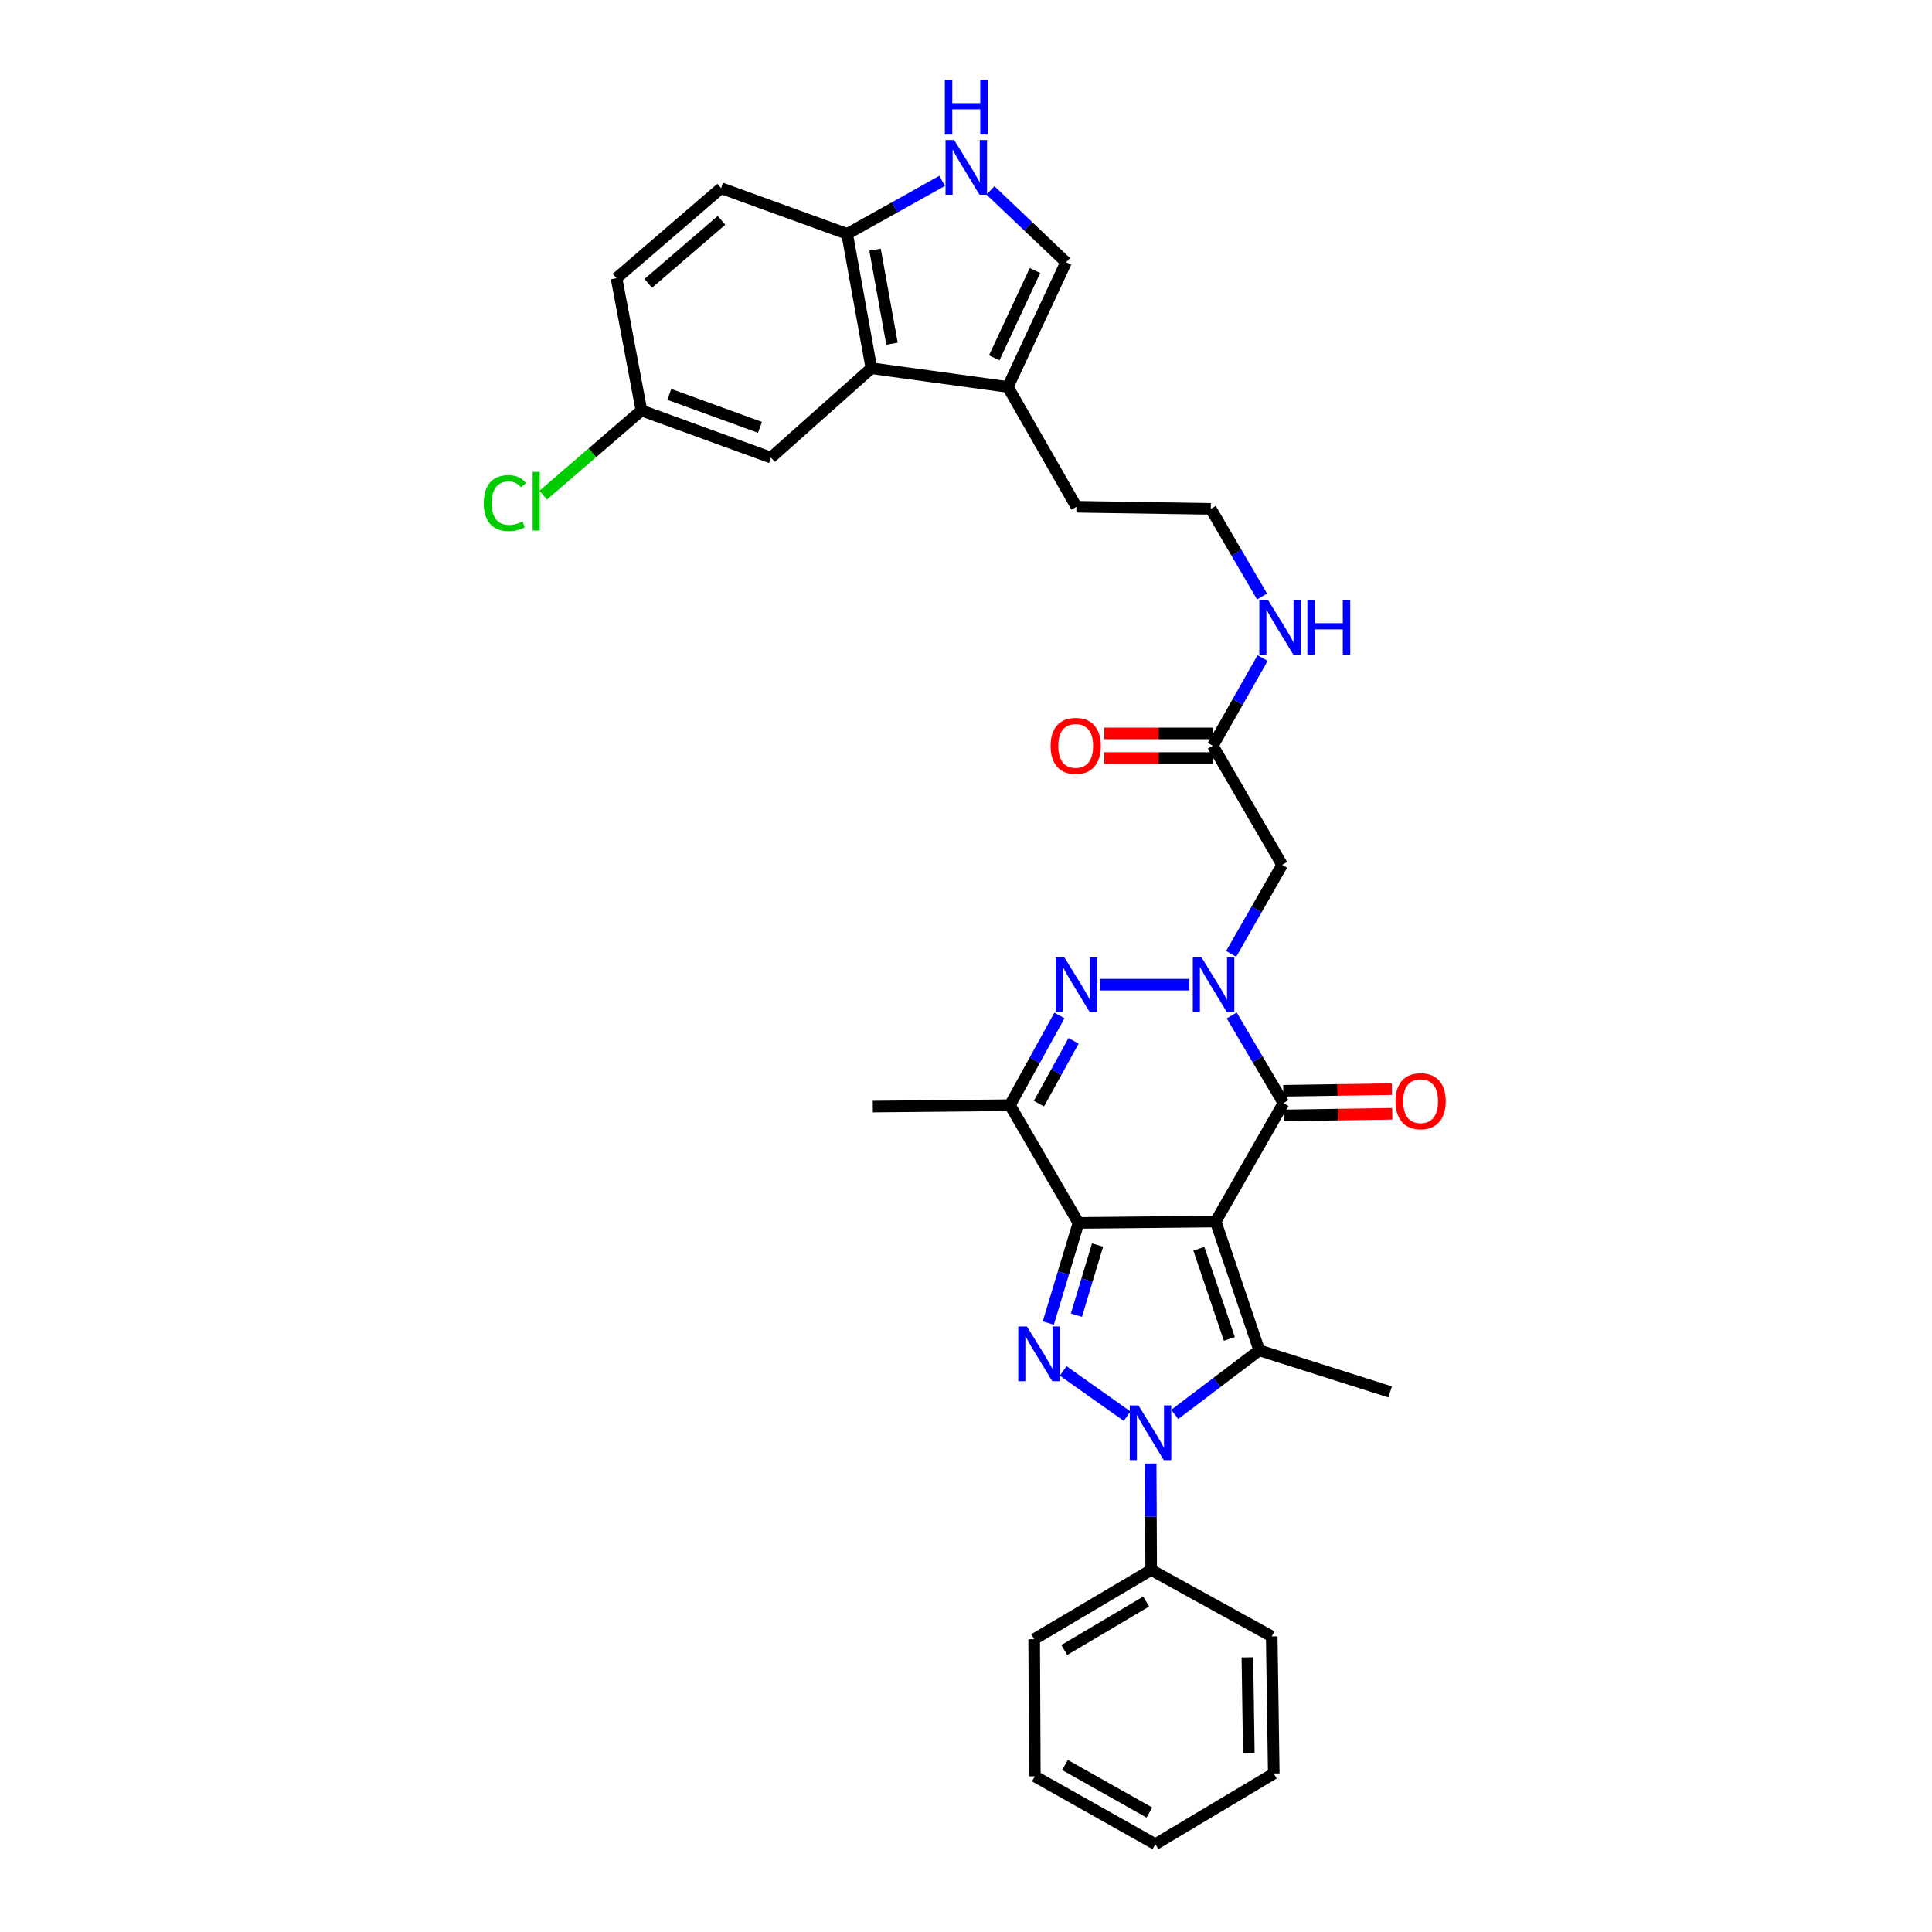 <?xml version='1.0' encoding='iso-8859-1'?>
<svg version='1.1' baseProfile='full'
              xmlns='http://www.w3.org/2000/svg'
                      xmlns:rdkit='http://www.rdkit.org/xml'
                      xmlns:xlink='http://www.w3.org/1999/xlink'
                  xml:space='preserve'
width='1000px' height='1000px' viewBox='0 0 1000 1000'>
<!-- END OF HEADER -->
<rect style='opacity:1.0;fill:#FFFFFF;stroke:none' width='1000' height='1000' x='0' y='0'> </rect>
<path class='bond-0' d='M 629.214,632.27 L 558.222,632.986' style='fill:none;fill-rule:evenodd;stroke:#000000;stroke-width:6px;stroke-linecap:butt;stroke-linejoin:miter;stroke-opacity:1' />
<path class='bond-4' d='M 629.214,632.27 L 651.789,698.945' style='fill:none;fill-rule:evenodd;stroke:#000000;stroke-width:6px;stroke-linecap:butt;stroke-linejoin:miter;stroke-opacity:1' />
<path class='bond-4' d='M 620.516,646.363 L 636.318,693.035' style='fill:none;fill-rule:evenodd;stroke:#000000;stroke-width:6px;stroke-linecap:butt;stroke-linejoin:miter;stroke-opacity:1' />
<path class='bond-5' d='M 629.214,632.27 L 664.32,570.96' style='fill:none;fill-rule:evenodd;stroke:#000000;stroke-width:6px;stroke-linecap:butt;stroke-linejoin:miter;stroke-opacity:1' />
<path class='bond-1' d='M 558.222,632.986 L 550.41,658.897' style='fill:none;fill-rule:evenodd;stroke:#000000;stroke-width:6px;stroke-linecap:butt;stroke-linejoin:miter;stroke-opacity:1' />
<path class='bond-1' d='M 550.41,658.897 L 542.598,684.809' style='fill:none;fill-rule:evenodd;stroke:#0000FF;stroke-width:6px;stroke-linecap:butt;stroke-linejoin:miter;stroke-opacity:1' />
<path class='bond-1' d='M 568.094,644.442 L 562.625,662.58' style='fill:none;fill-rule:evenodd;stroke:#000000;stroke-width:6px;stroke-linecap:butt;stroke-linejoin:miter;stroke-opacity:1' />
<path class='bond-1' d='M 562.625,662.58 L 557.157,680.718' style='fill:none;fill-rule:evenodd;stroke:#0000FF;stroke-width:6px;stroke-linecap:butt;stroke-linejoin:miter;stroke-opacity:1' />
<path class='bond-7' d='M 558.222,632.986 L 522.734,572.045' style='fill:none;fill-rule:evenodd;stroke:#000000;stroke-width:6px;stroke-linecap:butt;stroke-linejoin:miter;stroke-opacity:1' />
<path class='bond-33' d='M 550.303,709.593 L 583.387,733.015' style='fill:none;fill-rule:evenodd;stroke:#0000FF;stroke-width:6px;stroke-linecap:butt;stroke-linejoin:miter;stroke-opacity:1' />
<path class='bond-2' d='M 608.017,732.121 L 629.903,715.533' style='fill:none;fill-rule:evenodd;stroke:#0000FF;stroke-width:6px;stroke-linecap:butt;stroke-linejoin:miter;stroke-opacity:1' />
<path class='bond-2' d='M 629.903,715.533 L 651.789,698.945' style='fill:none;fill-rule:evenodd;stroke:#000000;stroke-width:6px;stroke-linecap:butt;stroke-linejoin:miter;stroke-opacity:1' />
<path class='bond-15' d='M 595.588,757.534 L 595.72,785.063' style='fill:none;fill-rule:evenodd;stroke:#0000FF;stroke-width:6px;stroke-linecap:butt;stroke-linejoin:miter;stroke-opacity:1' />
<path class='bond-15' d='M 595.72,785.063 L 595.852,812.591' style='fill:none;fill-rule:evenodd;stroke:#000000;stroke-width:6px;stroke-linecap:butt;stroke-linejoin:miter;stroke-opacity:1' />
<path class='bond-3' d='M 637.541,525.605 L 650.93,548.283' style='fill:none;fill-rule:evenodd;stroke:#0000FF;stroke-width:6px;stroke-linecap:butt;stroke-linejoin:miter;stroke-opacity:1' />
<path class='bond-3' d='M 650.93,548.283 L 664.32,570.96' style='fill:none;fill-rule:evenodd;stroke:#000000;stroke-width:6px;stroke-linecap:butt;stroke-linejoin:miter;stroke-opacity:1' />
<path class='bond-6' d='M 615.615,509.665 L 569.354,509.665' style='fill:none;fill-rule:evenodd;stroke:#0000FF;stroke-width:6px;stroke-linecap:butt;stroke-linejoin:miter;stroke-opacity:1' />
<path class='bond-8' d='M 637.253,493.719 L 650.436,470.679' style='fill:none;fill-rule:evenodd;stroke:#0000FF;stroke-width:6px;stroke-linecap:butt;stroke-linejoin:miter;stroke-opacity:1' />
<path class='bond-8' d='M 650.436,470.679 L 663.618,447.64' style='fill:none;fill-rule:evenodd;stroke:#000000;stroke-width:6px;stroke-linecap:butt;stroke-linejoin:miter;stroke-opacity:1' />
<path class='bond-21' d='M 651.789,698.945 L 719.527,720.456' style='fill:none;fill-rule:evenodd;stroke:#000000;stroke-width:6px;stroke-linecap:butt;stroke-linejoin:miter;stroke-opacity:1' />
<path class='bond-16' d='M 664.416,577.339 L 692.524,576.915' style='fill:none;fill-rule:evenodd;stroke:#000000;stroke-width:6px;stroke-linecap:butt;stroke-linejoin:miter;stroke-opacity:1' />
<path class='bond-16' d='M 692.524,576.915 L 720.632,576.491' style='fill:none;fill-rule:evenodd;stroke:#FF0000;stroke-width:6px;stroke-linecap:butt;stroke-linejoin:miter;stroke-opacity:1' />
<path class='bond-16' d='M 664.224,564.582 L 692.332,564.158' style='fill:none;fill-rule:evenodd;stroke:#000000;stroke-width:6px;stroke-linecap:butt;stroke-linejoin:miter;stroke-opacity:1' />
<path class='bond-16' d='M 692.332,564.158 L 720.44,563.735' style='fill:none;fill-rule:evenodd;stroke:#FF0000;stroke-width:6px;stroke-linecap:butt;stroke-linejoin:miter;stroke-opacity:1' />
<path class='bond-34' d='M 548.357,525.606 L 535.545,548.826' style='fill:none;fill-rule:evenodd;stroke:#0000FF;stroke-width:6px;stroke-linecap:butt;stroke-linejoin:miter;stroke-opacity:1' />
<path class='bond-34' d='M 535.545,548.826 L 522.734,572.045' style='fill:none;fill-rule:evenodd;stroke:#000000;stroke-width:6px;stroke-linecap:butt;stroke-linejoin:miter;stroke-opacity:1' />
<path class='bond-34' d='M 555.684,538.735 L 546.716,554.989' style='fill:none;fill-rule:evenodd;stroke:#0000FF;stroke-width:6px;stroke-linecap:butt;stroke-linejoin:miter;stroke-opacity:1' />
<path class='bond-34' d='M 546.716,554.989 L 537.748,571.243' style='fill:none;fill-rule:evenodd;stroke:#000000;stroke-width:6px;stroke-linecap:butt;stroke-linejoin:miter;stroke-opacity:1' />
<path class='bond-23' d='M 522.734,572.045 L 451.756,572.761' style='fill:none;fill-rule:evenodd;stroke:#000000;stroke-width:6px;stroke-linecap:butt;stroke-linejoin:miter;stroke-opacity:1' />
<path class='bond-14' d='M 663.618,447.64 L 627.761,385.99' style='fill:none;fill-rule:evenodd;stroke:#000000;stroke-width:6px;stroke-linecap:butt;stroke-linejoin:miter;stroke-opacity:1' />
<path class='bond-9' d='M 512.659,98.55 L 532.219,117.149' style='fill:none;fill-rule:evenodd;stroke:#0000FF;stroke-width:6px;stroke-linecap:butt;stroke-linejoin:miter;stroke-opacity:1' />
<path class='bond-9' d='M 532.219,117.149 L 551.78,135.748' style='fill:none;fill-rule:evenodd;stroke:#000000;stroke-width:6px;stroke-linecap:butt;stroke-linejoin:miter;stroke-opacity:1' />
<path class='bond-36' d='M 487.633,93.625 L 463.06,107.344' style='fill:none;fill-rule:evenodd;stroke:#0000FF;stroke-width:6px;stroke-linecap:butt;stroke-linejoin:miter;stroke-opacity:1' />
<path class='bond-36' d='M 463.06,107.344 L 438.488,121.062' style='fill:none;fill-rule:evenodd;stroke:#000000;stroke-width:6px;stroke-linecap:butt;stroke-linejoin:miter;stroke-opacity:1' />
<path class='bond-10' d='M 451.019,190.6 L 521.649,200.282' style='fill:none;fill-rule:evenodd;stroke:#000000;stroke-width:6px;stroke-linecap:butt;stroke-linejoin:miter;stroke-opacity:1' />
<path class='bond-13' d='M 451.019,190.6 L 438.488,121.062' style='fill:none;fill-rule:evenodd;stroke:#000000;stroke-width:6px;stroke-linecap:butt;stroke-linejoin:miter;stroke-opacity:1' />
<path class='bond-13' d='M 461.695,177.907 L 452.924,129.23' style='fill:none;fill-rule:evenodd;stroke:#000000;stroke-width:6px;stroke-linecap:butt;stroke-linejoin:miter;stroke-opacity:1' />
<path class='bond-17' d='M 451.019,190.6 L 399.059,236.855' style='fill:none;fill-rule:evenodd;stroke:#000000;stroke-width:6px;stroke-linecap:butt;stroke-linejoin:miter;stroke-opacity:1' />
<path class='bond-11' d='M 551.78,135.748 L 521.649,200.282' style='fill:none;fill-rule:evenodd;stroke:#000000;stroke-width:6px;stroke-linecap:butt;stroke-linejoin:miter;stroke-opacity:1' />
<path class='bond-11' d='M 535.7,140.031 L 514.609,185.205' style='fill:none;fill-rule:evenodd;stroke:#000000;stroke-width:6px;stroke-linecap:butt;stroke-linejoin:miter;stroke-opacity:1' />
<path class='bond-12' d='M 521.649,200.282 L 557.152,262.301' style='fill:none;fill-rule:evenodd;stroke:#000000;stroke-width:6px;stroke-linecap:butt;stroke-linejoin:miter;stroke-opacity:1' />
<path class='bond-19' d='M 438.488,121.062 L 373.238,97.396' style='fill:none;fill-rule:evenodd;stroke:#000000;stroke-width:6px;stroke-linecap:butt;stroke-linejoin:miter;stroke-opacity:1' />
<path class='bond-18' d='M 627.761,379.611 L 599.659,379.611' style='fill:none;fill-rule:evenodd;stroke:#000000;stroke-width:6px;stroke-linecap:butt;stroke-linejoin:miter;stroke-opacity:1' />
<path class='bond-18' d='M 599.659,379.611 L 571.558,379.611' style='fill:none;fill-rule:evenodd;stroke:#FF0000;stroke-width:6px;stroke-linecap:butt;stroke-linejoin:miter;stroke-opacity:1' />
<path class='bond-18' d='M 627.761,392.369 L 599.659,392.369' style='fill:none;fill-rule:evenodd;stroke:#000000;stroke-width:6px;stroke-linecap:butt;stroke-linejoin:miter;stroke-opacity:1' />
<path class='bond-18' d='M 599.659,392.369 L 571.558,392.369' style='fill:none;fill-rule:evenodd;stroke:#FF0000;stroke-width:6px;stroke-linecap:butt;stroke-linejoin:miter;stroke-opacity:1' />
<path class='bond-20' d='M 627.761,385.99 L 640.642,363.296' style='fill:none;fill-rule:evenodd;stroke:#000000;stroke-width:6px;stroke-linecap:butt;stroke-linejoin:miter;stroke-opacity:1' />
<path class='bond-20' d='M 640.642,363.296 L 653.524,340.603' style='fill:none;fill-rule:evenodd;stroke:#0000FF;stroke-width:6px;stroke-linecap:butt;stroke-linejoin:miter;stroke-opacity:1' />
<path class='bond-28' d='M 595.852,812.591 L 535.286,848.434' style='fill:none;fill-rule:evenodd;stroke:#000000;stroke-width:6px;stroke-linecap:butt;stroke-linejoin:miter;stroke-opacity:1' />
<path class='bond-28' d='M 593.264,828.947 L 550.869,854.037' style='fill:none;fill-rule:evenodd;stroke:#000000;stroke-width:6px;stroke-linecap:butt;stroke-linejoin:miter;stroke-opacity:1' />
<path class='bond-29' d='M 595.852,812.591 L 658.246,846.995' style='fill:none;fill-rule:evenodd;stroke:#000000;stroke-width:6px;stroke-linecap:butt;stroke-linejoin:miter;stroke-opacity:1' />
<path class='bond-22' d='M 399.059,236.855 L 332.008,212.459' style='fill:none;fill-rule:evenodd;stroke:#000000;stroke-width:6px;stroke-linecap:butt;stroke-linejoin:miter;stroke-opacity:1' />
<path class='bond-22' d='M 393.363,221.207 L 346.428,204.13' style='fill:none;fill-rule:evenodd;stroke:#000000;stroke-width:6px;stroke-linecap:butt;stroke-linejoin:miter;stroke-opacity:1' />
<path class='bond-37' d='M 373.238,97.396 L 319.101,143.991' style='fill:none;fill-rule:evenodd;stroke:#000000;stroke-width:6px;stroke-linecap:butt;stroke-linejoin:miter;stroke-opacity:1' />
<path class='bond-37' d='M 373.44,114.055 L 335.544,146.671' style='fill:none;fill-rule:evenodd;stroke:#000000;stroke-width:6px;stroke-linecap:butt;stroke-linejoin:miter;stroke-opacity:1' />
<path class='bond-26' d='M 653.24,308.745 L 639.972,286.065' style='fill:none;fill-rule:evenodd;stroke:#0000FF;stroke-width:6px;stroke-linecap:butt;stroke-linejoin:miter;stroke-opacity:1' />
<path class='bond-26' d='M 639.972,286.065 L 626.705,263.385' style='fill:none;fill-rule:evenodd;stroke:#000000;stroke-width:6px;stroke-linecap:butt;stroke-linejoin:miter;stroke-opacity:1' />
<path class='bond-24' d='M 332.008,212.459 L 319.101,143.991' style='fill:none;fill-rule:evenodd;stroke:#000000;stroke-width:6px;stroke-linecap:butt;stroke-linejoin:miter;stroke-opacity:1' />
<path class='bond-25' d='M 332.008,212.459 L 306.585,234.373' style='fill:none;fill-rule:evenodd;stroke:#000000;stroke-width:6px;stroke-linecap:butt;stroke-linejoin:miter;stroke-opacity:1' />
<path class='bond-25' d='M 306.585,234.373 L 281.162,256.287' style='fill:none;fill-rule:evenodd;stroke:#00CC00;stroke-width:6px;stroke-linecap:butt;stroke-linejoin:miter;stroke-opacity:1' />
<path class='bond-27' d='M 626.705,263.385 L 557.152,262.301' style='fill:none;fill-rule:evenodd;stroke:#000000;stroke-width:6px;stroke-linecap:butt;stroke-linejoin:miter;stroke-opacity:1' />
<path class='bond-31' d='M 535.286,848.434 L 535.626,919.425' style='fill:none;fill-rule:evenodd;stroke:#000000;stroke-width:6px;stroke-linecap:butt;stroke-linejoin:miter;stroke-opacity:1' />
<path class='bond-30' d='M 658.246,846.995 L 659.302,917.972' style='fill:none;fill-rule:evenodd;stroke:#000000;stroke-width:6px;stroke-linecap:butt;stroke-linejoin:miter;stroke-opacity:1' />
<path class='bond-30' d='M 645.647,857.831 L 646.387,907.516' style='fill:none;fill-rule:evenodd;stroke:#000000;stroke-width:6px;stroke-linecap:butt;stroke-linejoin:miter;stroke-opacity:1' />
<path class='bond-32' d='M 659.302,917.972 L 598.02,954.545' style='fill:none;fill-rule:evenodd;stroke:#000000;stroke-width:6px;stroke-linecap:butt;stroke-linejoin:miter;stroke-opacity:1' />
<path class='bond-35' d='M 535.626,919.425 L 598.02,954.545' style='fill:none;fill-rule:evenodd;stroke:#000000;stroke-width:6px;stroke-linecap:butt;stroke-linejoin:miter;stroke-opacity:1' />
<path class='bond-35' d='M 551.244,913.576 L 594.919,938.16' style='fill:none;fill-rule:evenodd;stroke:#000000;stroke-width:6px;stroke-linecap:butt;stroke-linejoin:miter;stroke-opacity:1' />
<path  class='atom-2' d='M 531.535 686.578
L 540.815 701.578
Q 541.735 703.058, 543.215 705.738
Q 544.695 708.418, 544.775 708.578
L 544.775 686.578
L 548.535 686.578
L 548.535 714.898
L 544.655 714.898
L 534.695 698.498
Q 533.535 696.578, 532.295 694.378
Q 531.095 692.178, 530.735 691.498
L 530.735 714.898
L 527.055 714.898
L 527.055 686.578
L 531.535 686.578
' fill='#0000FF'/>
<path  class='atom-3' d='M 589.251 727.439
L 598.531 742.439
Q 599.451 743.919, 600.931 746.599
Q 602.411 749.279, 602.491 749.439
L 602.491 727.439
L 606.251 727.439
L 606.251 755.759
L 602.371 755.759
L 592.411 739.359
Q 591.251 737.439, 590.011 735.239
Q 588.811 733.039, 588.451 732.359
L 588.451 755.759
L 584.771 755.759
L 584.771 727.439
L 589.251 727.439
' fill='#0000FF'/>
<path  class='atom-4' d='M 621.869 495.505
L 631.149 510.505
Q 632.069 511.985, 633.549 514.665
Q 635.029 517.345, 635.109 517.505
L 635.109 495.505
L 638.869 495.505
L 638.869 523.825
L 634.989 523.825
L 625.029 507.425
Q 623.869 505.505, 622.629 503.305
Q 621.429 501.105, 621.069 500.425
L 621.069 523.825
L 617.389 523.825
L 617.389 495.505
L 621.869 495.505
' fill='#0000FF'/>
<path  class='atom-7' d='M 550.892 495.505
L 560.172 510.505
Q 561.092 511.985, 562.572 514.665
Q 564.052 517.345, 564.132 517.505
L 564.132 495.505
L 567.892 495.505
L 567.892 523.825
L 564.012 523.825
L 554.052 507.425
Q 552.892 505.505, 551.652 503.305
Q 550.452 501.105, 550.092 500.425
L 550.092 523.825
L 546.412 523.825
L 546.412 495.505
L 550.892 495.505
' fill='#0000FF'/>
<path  class='atom-10' d='M 493.878 72.484
L 503.158 87.484
Q 504.078 88.964, 505.558 91.644
Q 507.038 94.324, 507.118 94.484
L 507.118 72.484
L 510.878 72.484
L 510.878 100.804
L 506.998 100.804
L 497.038 84.404
Q 495.878 82.484, 494.638 80.284
Q 493.438 78.084, 493.078 77.404
L 493.078 100.804
L 489.398 100.804
L 489.398 72.484
L 493.878 72.484
' fill='#0000FF'/>
<path  class='atom-10' d='M 489.058 41.332
L 492.898 41.332
L 492.898 53.372
L 507.378 53.372
L 507.378 41.332
L 511.218 41.332
L 511.218 69.652
L 507.378 69.652
L 507.378 56.572
L 492.898 56.572
L 492.898 69.652
L 489.058 69.652
L 489.058 41.332
' fill='#0000FF'/>
<path  class='atom-17' d='M 722.311 569.97
Q 722.311 563.17, 725.671 559.37
Q 729.031 555.57, 735.311 555.57
Q 741.591 555.57, 744.951 559.37
Q 748.311 563.17, 748.311 569.97
Q 748.311 576.85, 744.911 580.77
Q 741.511 584.65, 735.311 584.65
Q 729.071 584.65, 725.671 580.77
Q 722.311 576.89, 722.311 569.97
M 735.311 581.45
Q 739.631 581.45, 741.951 578.57
Q 744.311 575.65, 744.311 569.97
Q 744.311 564.41, 741.951 561.61
Q 739.631 558.77, 735.311 558.77
Q 730.991 558.77, 728.631 561.57
Q 726.311 564.37, 726.311 569.97
Q 726.311 575.69, 728.631 578.57
Q 730.991 581.45, 735.311 581.45
' fill='#FF0000'/>
<path  class='atom-19' d='M 543.784 386.07
Q 543.784 379.27, 547.144 375.47
Q 550.504 371.67, 556.784 371.67
Q 563.064 371.67, 566.424 375.47
Q 569.784 379.27, 569.784 386.07
Q 569.784 392.95, 566.384 396.87
Q 562.984 400.75, 556.784 400.75
Q 550.544 400.75, 547.144 396.87
Q 543.784 392.99, 543.784 386.07
M 556.784 397.55
Q 561.104 397.55, 563.424 394.67
Q 565.784 391.75, 565.784 386.07
Q 565.784 380.51, 563.424 377.71
Q 561.104 374.87, 556.784 374.87
Q 552.464 374.87, 550.104 377.67
Q 547.784 380.47, 547.784 386.07
Q 547.784 391.79, 550.104 394.67
Q 552.464 397.55, 556.784 397.55
' fill='#FF0000'/>
<path  class='atom-21' d='M 656.302 310.52
L 665.582 325.52
Q 666.502 327, 667.982 329.68
Q 669.462 332.36, 669.542 332.52
L 669.542 310.52
L 673.302 310.52
L 673.302 338.84
L 669.422 338.84
L 659.462 322.44
Q 658.302 320.52, 657.062 318.32
Q 655.862 316.12, 655.502 315.44
L 655.502 338.84
L 651.822 338.84
L 651.822 310.52
L 656.302 310.52
' fill='#0000FF'/>
<path  class='atom-21' d='M 676.702 310.52
L 680.542 310.52
L 680.542 322.56
L 695.022 322.56
L 695.022 310.52
L 698.862 310.52
L 698.862 338.84
L 695.022 338.84
L 695.022 325.76
L 680.542 325.76
L 680.542 338.84
L 676.702 338.84
L 676.702 310.52
' fill='#0000FF'/>
<path  class='atom-26' d='M 250.404 260.403
Q 250.404 253.363, 253.684 249.683
Q 257.004 245.963, 263.284 245.963
Q 269.124 245.963, 272.244 250.083
L 269.604 252.243
Q 267.324 249.243, 263.284 249.243
Q 259.004 249.243, 256.724 252.123
Q 254.484 254.963, 254.484 260.403
Q 254.484 266.003, 256.804 268.883
Q 259.164 271.763, 263.724 271.763
Q 266.844 271.763, 270.484 269.883
L 271.604 272.883
Q 270.124 273.843, 267.884 274.403
Q 265.644 274.963, 263.164 274.963
Q 257.004 274.963, 253.684 271.203
Q 250.404 267.443, 250.404 260.403
' fill='#00CC00'/>
<path  class='atom-26' d='M 275.684 244.243
L 279.364 244.243
L 279.364 274.603
L 275.684 274.603
L 275.684 244.243
' fill='#00CC00'/>
</svg>
